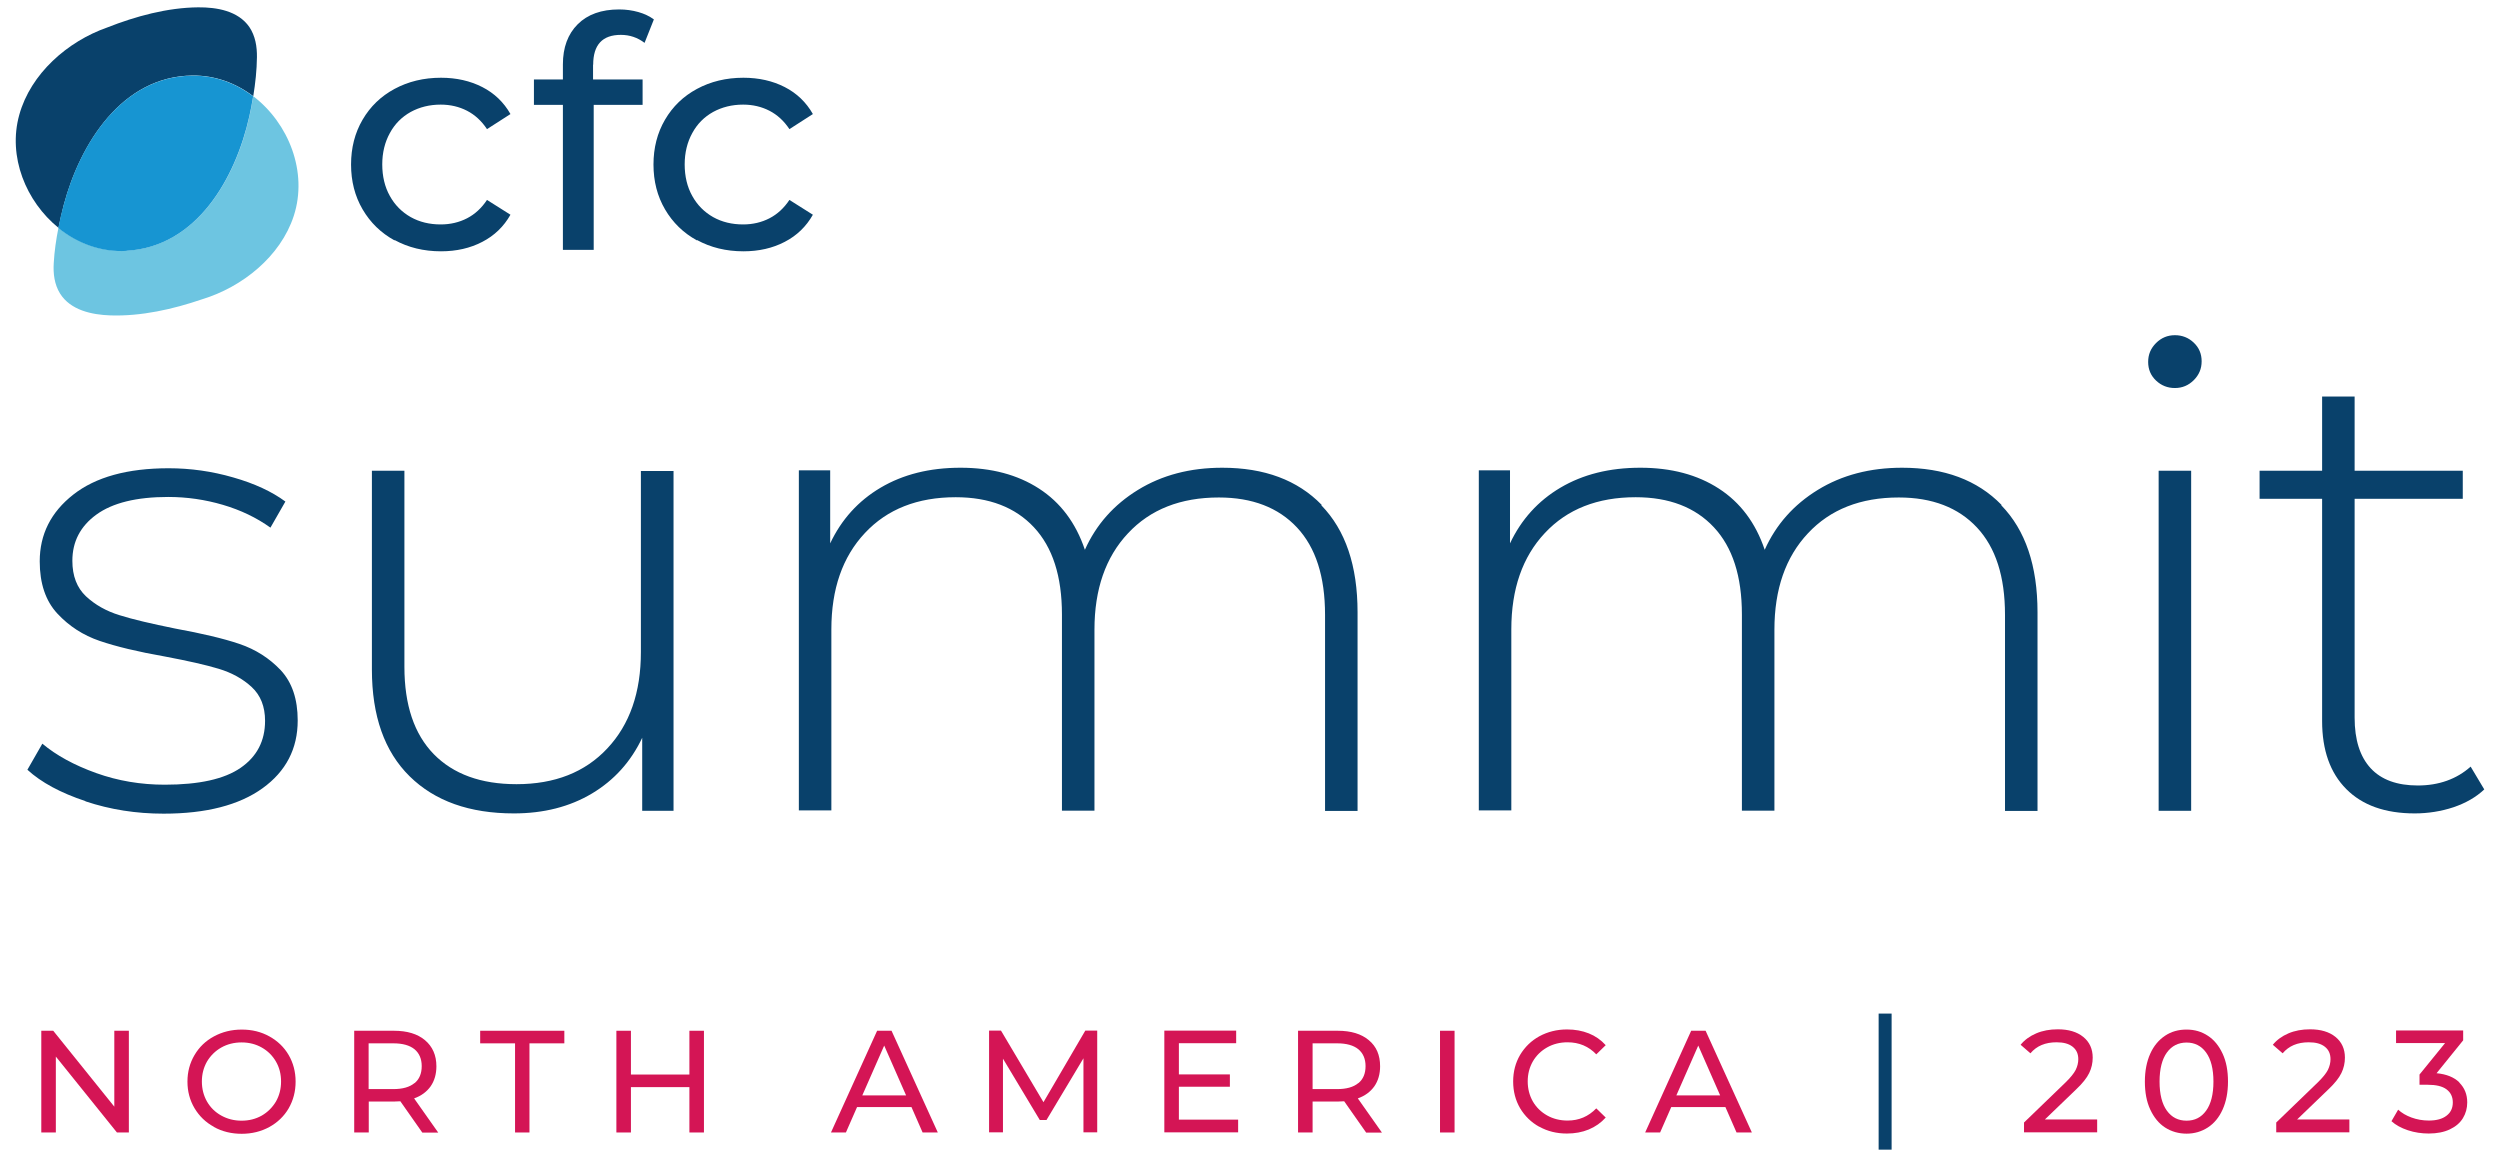 <?xml version="1.0" encoding="UTF-8"?><svg id="Layer_1" xmlns="http://www.w3.org/2000/svg" viewBox="0 0 190.71 89.47"><defs><style>.cls-1{fill:#d41555;}.cls-2{fill:#1795d2;}.cls-3{fill:#09416b;}.cls-4{fill:#6dc5e1;}</style></defs><g><g><path class="cls-3" d="m6.51,61.11c-1.89-.63-3.36-1.42-4.42-2.39l1.14-1.99c1.06.89,2.43,1.64,4.1,2.24,1.67.6,3.42.89,5.24.89,2.62,0,4.55-.43,5.79-1.29s1.86-2.05,1.86-3.58c0-1.09-.34-1.95-1.02-2.58-.68-.63-1.52-1.09-2.51-1.39-.99-.3-2.37-.61-4.12-.94-2.05-.36-3.71-.76-4.97-1.19-1.26-.43-2.34-1.13-3.23-2.09-.89-.96-1.34-2.29-1.34-3.98,0-2.05.85-3.75,2.56-5.09,1.71-1.34,4.13-2.01,7.28-2.01,1.66,0,3.3.23,4.92.7,1.62.46,2.95,1.08,3.98,1.84l-1.14,1.99c-1.06-.76-2.27-1.34-3.63-1.74-1.36-.4-2.75-.6-4.17-.6-2.42,0-4.24.45-5.47,1.34-1.23.89-1.84,2.07-1.84,3.53,0,1.16.35,2.06,1.04,2.71.7.65,1.55,1.13,2.56,1.44,1.01.32,2.43.65,4.25,1.02,2.02.37,3.65.75,4.89,1.17,1.24.42,2.29,1.09,3.16,2.01.86.93,1.29,2.2,1.29,3.83,0,2.15-.89,3.88-2.68,5.17-1.79,1.29-4.31,1.94-7.55,1.94-2.09,0-4.07-.31-5.96-.94Z"/><path class="cls-3" d="m51.38,35.91v25.94h-2.39v-5.57c-.86,1.82-2.14,3.24-3.83,4.25s-3.68,1.52-5.96,1.52c-3.38,0-6.03-.94-7.95-2.83-1.92-1.89-2.88-4.6-2.88-8.15v-15.16h2.48v14.96c0,2.92.75,5.13,2.24,6.66,1.49,1.52,3.59,2.29,6.31,2.29,2.92,0,5.23-.91,6.93-2.73,1.71-1.82,2.56-4.27,2.56-7.35v-13.81h2.48Z"/><path class="cls-3" d="m100.8,38.55c1.84,1.89,2.76,4.61,2.76,8.15v15.16h-2.48v-14.96c0-2.92-.71-5.13-2.14-6.66-1.42-1.52-3.41-2.29-5.96-2.29-2.92,0-5.23.91-6.93,2.73-1.71,1.82-2.56,4.27-2.56,7.35v13.81h-2.48v-14.96c0-2.92-.71-5.13-2.14-6.66-1.42-1.52-3.41-2.29-5.96-2.29-2.92,0-5.23.91-6.93,2.73-1.71,1.82-2.56,4.27-2.56,7.35v13.81h-2.48v-25.94h2.39v5.57c.86-1.82,2.14-3.24,3.85-4.25,1.71-1.01,3.73-1.52,6.09-1.52s4.35.53,5.99,1.59c1.64,1.06,2.81,2.62,3.5,4.67.86-1.92,2.21-3.44,4.05-4.57,1.84-1.13,3.98-1.69,6.43-1.69,3.21,0,5.74.94,7.58,2.83Z"/><path class="cls-3" d="m152.67,38.55c1.84,1.89,2.76,4.61,2.76,8.15v15.16h-2.48v-14.96c0-2.92-.71-5.13-2.14-6.66-1.42-1.52-3.41-2.29-5.96-2.29-2.92,0-5.23.91-6.93,2.73-1.71,1.82-2.56,4.27-2.56,7.35v13.81h-2.48v-14.96c0-2.92-.71-5.13-2.14-6.66-1.42-1.52-3.41-2.29-5.96-2.29-2.92,0-5.23.91-6.93,2.73-1.71,1.82-2.56,4.27-2.56,7.35v13.81h-2.48v-25.94h2.38v5.57c.86-1.82,2.14-3.24,3.85-4.25,1.71-1.01,3.73-1.52,6.09-1.52s4.35.53,5.99,1.59c1.64,1.06,2.81,2.62,3.5,4.67.86-1.92,2.21-3.44,4.05-4.57,1.84-1.13,3.98-1.69,6.43-1.69,3.21,0,5.74.94,7.58,2.83Z"/><path class="cls-3" d="m164.47,29.03c-.4-.38-.6-.85-.6-1.42s.2-1.04.6-1.44c.4-.4.88-.6,1.44-.6s1.04.19,1.44.57.6.85.6,1.42-.2,1.04-.6,1.44c-.4.4-.88.6-1.44.6s-1.04-.19-1.44-.57Zm.2,6.88h2.48v25.94h-2.48v-25.94Z"/><path class="cls-3" d="m189.52,60.21c-.63.6-1.42,1.05-2.36,1.37-.94.31-1.93.47-2.96.47-2.25,0-3.99-.62-5.22-1.86s-1.84-2.97-1.84-5.19v-16.95h-4.77v-2.14h4.77v-5.66h2.48v5.66h8.25v2.14h-8.25v16.7c0,1.69.41,2.97,1.22,3.85.81.88,2.01,1.32,3.6,1.32s2.96-.48,4.03-1.44l1.04,1.74Z"/></g><g><g><path class="cls-4" d="m22.41,16.47c1.09-3.35-.39-7.07-3.09-9.13-.08.51-.18,1.02-.29,1.52-1.04,4.7-3.99,9.96-9.37,10.26-1.95.11-3.76-.58-5.2-1.75-.18.9-.31,1.8-.36,2.7-.05.8.05,1.63.48,2.32.8,1.28,2.43,1.62,3.83,1.67,2.35.08,4.79-.47,7.01-1.23,3.06-.93,5.98-3.26,6.99-6.36"/><path class="cls-3" d="m14.67,5.76c1.73-.02,3.33.58,4.65,1.58.16-.99.27-1.99.28-2.98.01-.8-.12-1.62-.58-2.3-.86-1.24-2.49-1.51-3.9-1.5-2.35.02-4.77.68-6.95,1.54-3.02,1.06-5.83,3.52-6.7,6.66-.89,3.19.51,6.61,2.99,8.62.12-.6.26-1.19.41-1.77,1.25-4.65,4.42-9.78,9.8-9.85"/><path class="cls-2" d="m9.65,19.13c5.38-.3,8.32-5.56,9.37-10.26.11-.5.21-1.01.29-1.52-1.31-1-2.91-1.6-4.65-1.58-5.38.07-8.56,5.2-9.8,9.85-.16.58-.3,1.17-.41,1.77,1.44,1.17,3.26,1.86,5.2,1.75"/></g><g><path class="cls-3" d="m30.1,18.34c-1.04-.57-1.85-1.36-2.44-2.37-.59-1.01-.88-2.15-.88-3.42s.29-2.41.88-3.42c.59-1.01,1.4-1.79,2.44-2.35,1.04-.56,2.22-.85,3.54-.85,1.18,0,2.23.24,3.15.71.92.47,1.64,1.16,2.15,2.06l-1.79,1.15c-.41-.62-.92-1.09-1.52-1.4-.6-.31-1.27-.47-2.01-.47-.85,0-1.61.19-2.29.56-.68.38-1.21.91-1.59,1.61-.38.69-.58,1.49-.58,2.39s.19,1.72.58,2.41c.38.69.92,1.23,1.59,1.61.68.38,1.44.56,2.29.56.74,0,1.41-.16,2.01-.47.6-.31,1.11-.78,1.52-1.4l1.79,1.13c-.51.9-1.22,1.59-2.15,2.07-.92.48-1.97.72-3.15.72-1.32,0-2.5-.29-3.54-.86Z"/><path class="cls-3" d="m45.24,4.93v1.13h3.78v1.94h-3.73v11.06h-2.35V8h-2.21v-1.94h2.21v-1.15c0-1.29.38-2.31,1.13-3.06.75-.75,1.81-1.13,3.16-1.13.52,0,1.01.07,1.47.2.46.13.85.32,1.18.56l-.71,1.79c-.54-.41-1.14-.61-1.81-.61-1.41,0-2.11.76-2.11,2.28Z"/><path class="cls-3" d="m53.17,18.34c-1.04-.57-1.85-1.36-2.44-2.37-.59-1.01-.88-2.15-.88-3.42s.29-2.41.88-3.42c.59-1.01,1.4-1.79,2.44-2.35,1.04-.56,2.22-.85,3.54-.85,1.18,0,2.23.24,3.15.71.92.47,1.64,1.16,2.15,2.06l-1.79,1.15c-.41-.62-.92-1.09-1.52-1.4-.6-.31-1.27-.47-2.01-.47-.85,0-1.61.19-2.29.56-.68.38-1.21.91-1.59,1.61-.38.69-.58,1.49-.58,2.39s.19,1.72.58,2.41c.38.69.92,1.23,1.59,1.61.68.38,1.44.56,2.29.56.74,0,1.41-.16,2.01-.47.6-.31,1.11-.78,1.52-1.4l1.79,1.13c-.51.9-1.22,1.59-2.15,2.07-.92.48-1.97.72-3.15.72-1.32,0-2.5-.29-3.54-.86Z"/></g></g></g><g><path class="cls-1" d="m9.83,78.63v7.76h-.91l-4.66-5.79v5.79h-1.11v-7.76h.91l4.66,5.79v-5.79h1.11Z"/><path class="cls-1" d="m16.32,85.96c-.63-.34-1.12-.82-1.48-1.42-.36-.61-.54-1.28-.54-2.03s.18-1.42.54-2.03c.36-.61.85-1.08,1.48-1.42.63-.34,1.33-.52,2.12-.52s1.48.17,2.11.52,1.12.82,1.47,1.42c.35.6.53,1.28.53,2.03s-.18,1.43-.53,2.04c-.35.6-.85,1.08-1.47,1.42s-1.33.52-2.11.52-1.49-.17-2.12-.52Zm3.65-.86c.45-.26.81-.62,1.08-1.07.26-.46.39-.96.39-1.53s-.13-1.07-.39-1.52-.62-.81-1.08-1.07-.97-.39-1.54-.39-1.09.13-1.55.39-.82.62-1.09,1.07c-.26.46-.39.96-.39,1.52s.13,1.07.39,1.53c.26.45.62.81,1.09,1.07s.98.39,1.55.39,1.08-.13,1.54-.39Z"/><path class="cls-1" d="m32.21,86.39l-1.67-2.38c-.21.01-.37.02-.49.02h-1.92v2.36h-1.11v-7.76h3.03c1.01,0,1.8.24,2.37.72s.87,1.14.87,1.99c0,.6-.15,1.11-.44,1.53-.3.42-.72.73-1.26.92l1.84,2.61h-1.21Zm-.59-3.76c.37-.3.55-.74.55-1.3s-.19-.99-.55-1.29c-.37-.3-.91-.45-1.61-.45h-1.89v3.49h1.89c.7,0,1.24-.15,1.61-.46Z"/><path class="cls-1" d="m39.29,79.59h-2.66v-.96h6.42v.96h-2.66v6.8h-1.1v-6.8Z"/><path class="cls-1" d="m53.7,78.63v7.76h-1.11v-3.46h-4.46v3.46h-1.11v-7.76h1.11v3.34h4.46v-3.34h1.11Z"/><path class="cls-1" d="m69.51,84.45h-4.13l-.85,1.94h-1.14l3.52-7.76h1.1l3.53,7.76h-1.16l-.85-1.94Zm-.39-.89l-1.67-3.8-1.67,3.8h3.35Z"/><path class="cls-1" d="m82.65,86.39v-5.66s-2.82,4.71-2.82,4.71h-.51l-2.81-4.68v5.62h-1.06v-7.76h.91l3.24,5.46,3.19-5.46h.91v7.76s-1.05,0-1.05,0Z"/><path class="cls-1" d="m94.45,85.42v.96h-5.63v-7.76h5.48v.96h-4.37v2.38h3.89v.94h-3.89v2.51h4.52Z"/><path class="cls-1" d="m104.21,86.39l-1.67-2.38c-.21.01-.37.02-.49.02h-1.92v2.36h-1.11v-7.76h3.03c1.01,0,1.8.24,2.37.72.58.48.86,1.14.86,1.99,0,.6-.15,1.11-.44,1.53-.3.42-.72.73-1.26.92l1.84,2.61h-1.21Zm-.59-3.76c.37-.3.55-.74.55-1.3s-.19-.99-.55-1.29c-.37-.3-.91-.45-1.61-.45h-1.88v3.49h1.88c.7,0,1.24-.15,1.61-.46Z"/><path class="cls-1" d="m109.85,78.63h1.11v7.76h-1.11v-7.76Z"/><path class="cls-1" d="m117.43,85.96c-.62-.34-1.11-.82-1.47-1.42-.35-.6-.53-1.28-.53-2.04s.18-1.43.53-2.03c.36-.6.85-1.08,1.47-1.42.63-.34,1.33-.52,2.11-.52.61,0,1.16.1,1.66.3.5.2.93.5,1.29.9l-.72.7c-.58-.61-1.31-.92-2.19-.92-.58,0-1.1.13-1.56.39s-.83.62-1.09,1.07c-.26.46-.39.96-.39,1.52s.13,1.07.39,1.53c.26.45.63.81,1.09,1.07s.99.39,1.56.39c.87,0,1.59-.31,2.19-.93l.72.7c-.36.4-.79.7-1.29.91-.51.21-1.06.31-1.67.31-.78,0-1.48-.17-2.1-.52Z"/><path class="cls-1" d="m131.61,84.45h-4.12l-.85,1.94h-1.14l3.51-7.76h1.1l3.53,7.76h-1.17l-.85-1.94Zm-.39-.89l-1.67-3.8-1.67,3.8h3.35Z"/><path class="cls-3" d="m143.31,77.32h.99v10.38h-.99v-10.38Z"/><path class="cls-1" d="m159.98,85.42v.96h-5.58v-.75l3.16-3.05c.38-.37.64-.69.78-.96.13-.27.2-.54.2-.82,0-.41-.14-.72-.43-.95-.29-.23-.69-.34-1.23-.34-.86,0-1.52.28-1.99.84l-.75-.65c.3-.37.7-.66,1.19-.87.49-.21,1.04-.31,1.65-.31.81,0,1.46.19,1.94.58.48.39.72.92.72,1.58,0,.42-.09.81-.27,1.18-.18.37-.51.79-1.01,1.26l-2.37,2.28h3.98Z"/><path class="cls-1" d="m165.16,86.01c-.48-.31-.85-.77-1.13-1.37s-.41-1.31-.41-2.13.14-1.53.41-2.13.65-1.05,1.13-1.37,1.02-.47,1.64-.47,1.15.16,1.62.47c.48.31.85.77,1.13,1.37s.41,1.31.41,2.13-.14,1.53-.41,2.13-.65,1.06-1.13,1.37c-.48.31-1.02.47-1.62.47s-1.16-.16-1.64-.47Zm3.13-1.28c.37-.51.56-1.25.56-2.22s-.19-1.71-.56-2.22c-.37-.51-.87-.76-1.49-.76s-1.13.25-1.5.76c-.37.51-.56,1.25-.56,2.22s.19,1.71.56,2.22c.37.51.87.76,1.5.76s1.12-.25,1.49-.76Z"/><path class="cls-1" d="m179.22,85.42v.96h-5.58v-.75l3.16-3.05c.38-.37.64-.69.78-.96.13-.27.2-.54.2-.82,0-.41-.14-.72-.43-.95-.29-.23-.69-.34-1.23-.34-.86,0-1.52.28-1.99.84l-.75-.65c.3-.37.7-.66,1.19-.87.49-.21,1.04-.31,1.65-.31.81,0,1.46.19,1.94.58.48.39.72.92.72,1.58,0,.42-.09.81-.27,1.18-.18.37-.51.79-1.01,1.26l-2.37,2.28h3.98Z"/><path class="cls-1" d="m187.61,82.59c.4.4.6.9.6,1.51,0,.44-.11.84-.33,1.2s-.55.64-.99.85c-.44.21-.98.32-1.61.32-.55,0-1.09-.08-1.6-.25-.51-.17-.93-.4-1.25-.69l.51-.88c.27.25.61.45,1.02.6.41.15.85.23,1.32.23.58,0,1.03-.12,1.35-.37.32-.24.48-.58.48-1.01s-.16-.76-.48-1c-.32-.24-.8-.35-1.44-.35h-.62v-.78l1.95-2.4h-3.74v-.96h5.12v.75l-2.03,2.51c.76.07,1.34.31,1.74.7Z"/></g></svg>